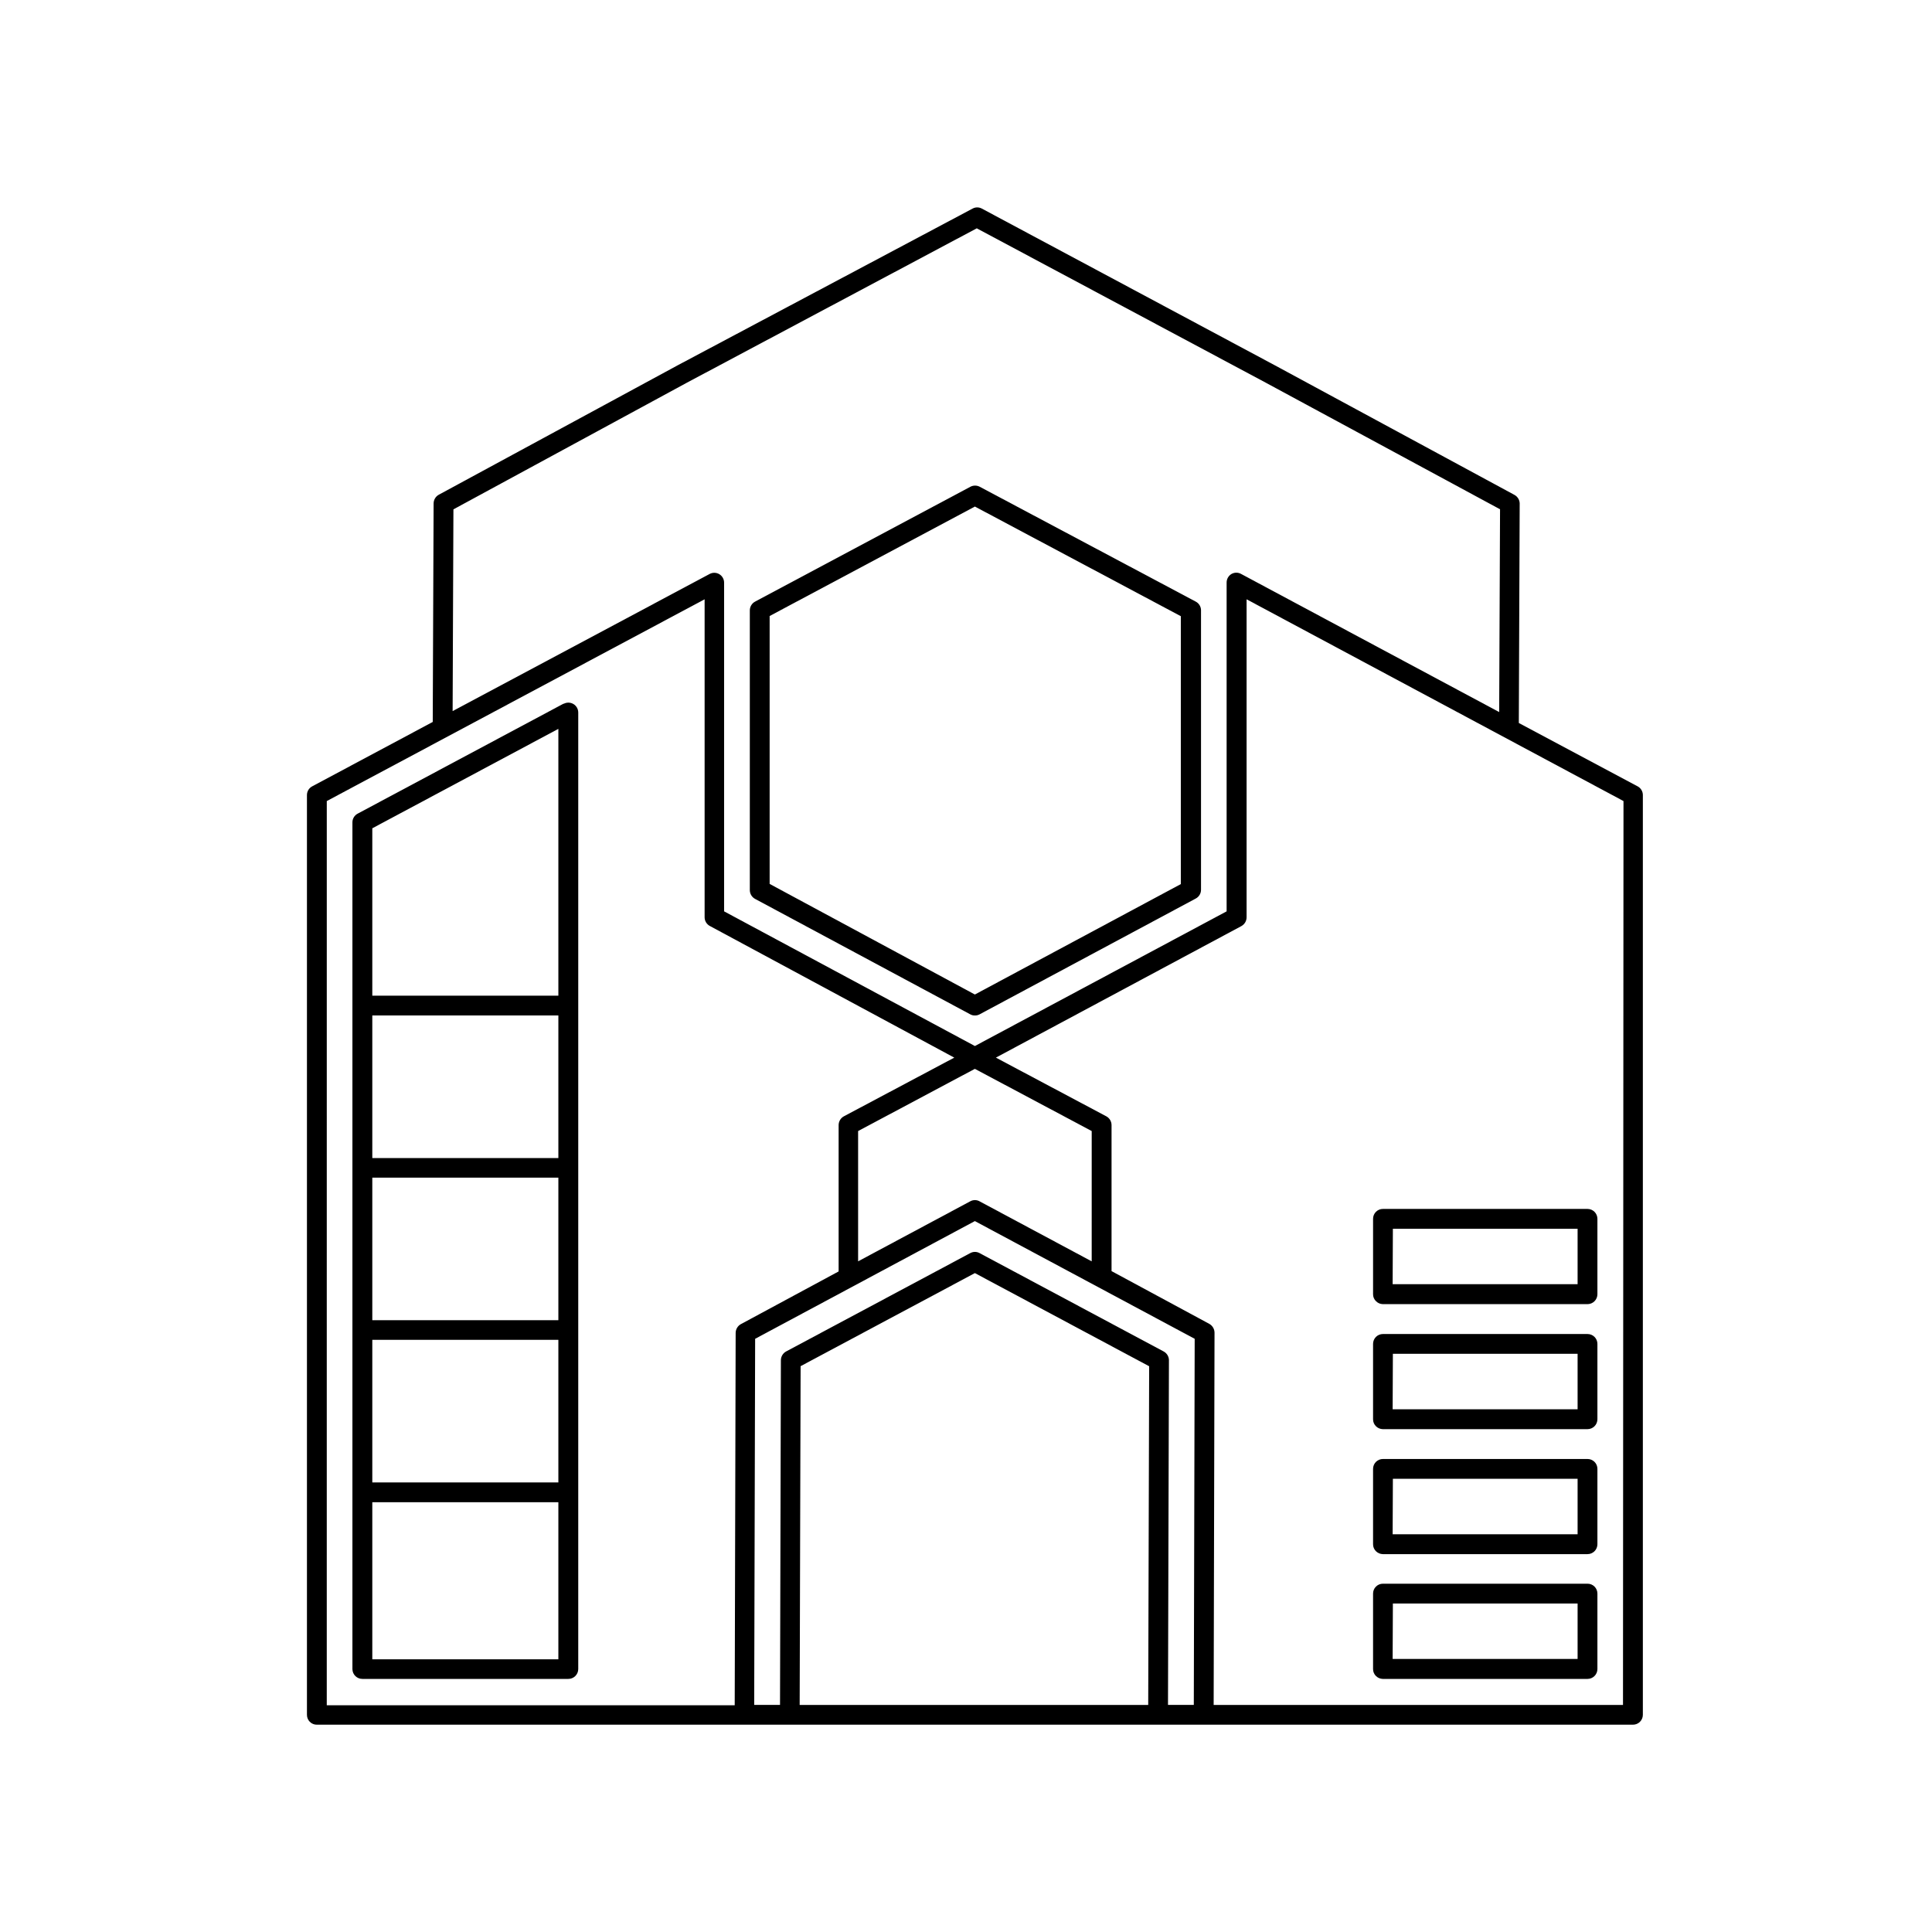 <?xml version="1.0" encoding="UTF-8"?>
<!-- Uploaded to: SVG Repo, www.svgrepo.com, Generator: SVG Repo Mixer Tools -->
<svg fill="#000000" width="800px" height="800px" version="1.1" viewBox="144 144 512 512" xmlns="http://www.w3.org/2000/svg">
 <g>
  <path d="m577.99 352.39-31.488-16.793 0.23-58.105h0.004c0-0.965-0.523-1.859-1.367-2.328l-63.5-34.344-77.672-41.543c-0.766-0.418-1.688-0.418-2.453 0l-78.176 41.543-63.27 34.281c-0.848 0.457-1.379 1.344-1.387 2.309l-0.23 57.914-31.949 17.066c-0.855 0.453-1.391 1.344-1.387 2.312v243.74c-0.004 0.695 0.27 1.367 0.762 1.859 0.496 0.496 1.164 0.77 1.863 0.762h348.78c0.699 0 1.363-0.273 1.855-0.766 0.492-0.492 0.77-1.16 0.77-1.855v-243.74c0.004-0.969-0.531-1.859-1.387-2.312zm-314.04-19.941 0.211-53.465 61.906-33.586 76.789-40.891 76.516 40.871 62.156 33.586-0.23 53.738-68.367-36.59c-0.801-0.461-1.785-0.461-2.582 0-0.797 0.477-1.281 1.34-1.281 2.266v87.141l-66.711 35.688-66.461-35.688v-87.078c0.012-0.922-0.465-1.785-1.254-2.266-0.793-0.48-1.777-0.504-2.59-0.062zm196.42 263.37h-6.84l0.25-91.336h0.004c-0.008-0.977-0.547-1.871-1.406-2.332l-48.785-26.07c-0.766-0.418-1.691-0.418-2.457 0l-48.809 26.07c-0.852 0.469-1.383 1.359-1.383 2.332l-0.23 91.336h-6.844l0.25-97.023 58.23-31.195 58.254 31.195zm-27.059-117.55-29.727-15.91 0.008-0.004c-0.766-0.418-1.691-0.418-2.457 0l-29.727 15.91v-34.527l30.941-16.48 30.965 16.48zm-202.71-121.98 100.13-53.469v84.262c0 0.969 0.531 1.855 1.383 2.309l64.781 34.891-29.262 15.555c-0.855 0.465-1.387 1.359-1.387 2.332v38.773l-25.926 13.98v-0.004c-0.84 0.477-1.359 1.367-1.363 2.332l-0.25 98.664-108.11-0.004zm125.32 239.54 0.25-89.781 46.184-24.664 46.184 24.688-0.25 89.758zm218.19 0h-108.48l0.23-98.664c-0.012-0.969-0.543-1.855-1.387-2.328l-25.902-13.98v-38.688c0-0.973-0.531-1.867-1.387-2.332l-29.262-15.555 65.074-34.867c0.844-0.473 1.367-1.363 1.363-2.332v-84.262l99.883 53.469z"/>
  <path d="m401.11 412.8c0.379 0.215 0.805 0.324 1.242 0.312 0.43 0.012 0.855-0.09 1.238-0.293l57.285-30.691c0.859-0.449 1.402-1.336 1.406-2.309v-74.164c-0.031-0.941-0.57-1.793-1.406-2.227l-57.246-30.438c-0.77-0.398-1.684-0.398-2.453 0l-57.059 30.438c-0.859 0.453-1.398 1.34-1.406 2.312v74.164c0.008 0.965 0.539 1.848 1.387 2.309zm-53.148-105.55 54.391-29.008 54.578 29.055v70.996l-54.578 29.262-54.391-29.309z"/>
  <path d="m293.36 330.47-54.578 29.156c-0.855 0.453-1.391 1.344-1.387 2.312v224.43c0.035 1.43 1.211 2.57 2.644 2.559h54.578c0.695 0 1.363-0.273 1.855-0.766 0.492-0.492 0.77-1.16 0.77-1.855v-253.48c0-0.922-0.484-1.773-1.277-2.25-0.793-0.473-1.773-0.496-2.586-0.059zm-1.387 206.39h-49.309v-37.785h49.309zm-49.309-123.75h49.309v37.785h-49.309zm49.309 80.758h-49.309v-37.785h49.309zm0-156.71v70.703h-49.309v-44.355zm-49.309 246.57v-41.629h49.309v41.629z"/>
  <path d="m510.44 588.93h54.266c0.695 0 1.363-0.273 1.855-0.766 0.492-0.492 0.77-1.16 0.77-1.855v-19.984c0.004-0.699-0.27-1.371-0.766-1.863-0.492-0.492-1.164-0.77-1.859-0.762h-54.203c-0.695-0.008-1.367 0.27-1.859 0.762-0.496 0.492-0.77 1.164-0.766 1.863v19.984c-0.008 0.691 0.266 1.359 0.758 1.844 0.48 0.48 1.125 0.758 1.805 0.777zm2.688-19.984h48.953v14.695h-49.016z"/>
  <path d="m510.44 555.86h54.266c0.695 0 1.363-0.273 1.855-0.766 0.492-0.492 0.77-1.16 0.77-1.855v-19.965c0.004-0.699-0.27-1.367-0.766-1.863-0.492-0.492-1.164-0.766-1.859-0.762h-54.203c-0.695-0.004-1.367 0.27-1.859 0.762-0.496 0.496-0.77 1.164-0.766 1.863v19.965c-0.008 0.691 0.266 1.359 0.758 1.844 0.48 0.48 1.125 0.758 1.805 0.777zm2.688-19.965h48.953v14.695h-49.016z"/>
  <path d="m510.44 522.74h54.266c0.695 0 1.363-0.277 1.855-0.77 0.492-0.492 0.77-1.156 0.77-1.855v-19.965 0.004c0.004-0.699-0.27-1.367-0.766-1.863-0.492-0.492-1.164-0.766-1.859-0.762h-54.203c-0.695-0.004-1.367 0.27-1.859 0.762-0.496 0.496-0.77 1.164-0.766 1.863v19.965-0.004c-0.008 0.695 0.266 1.359 0.758 1.848 0.48 0.48 1.125 0.758 1.805 0.777zm2.688-19.965h48.953v14.695h-49.016z"/>
  <path d="m510.44 489.61h54.266c0.695 0 1.363-0.277 1.855-0.77 0.492-0.492 0.77-1.156 0.77-1.855v-19.984c0-0.695-0.277-1.363-0.77-1.855-0.492-0.492-1.16-0.766-1.855-0.766h-54.203c-0.695-0.008-1.367 0.266-1.859 0.762-0.496 0.492-0.77 1.164-0.766 1.859v19.984c-0.008 0.688 0.266 1.348 0.758 1.828 0.477 0.492 1.121 0.777 1.805 0.797zm2.688-19.984h48.953v14.695h-49.016z"/>
 </g>
</svg>